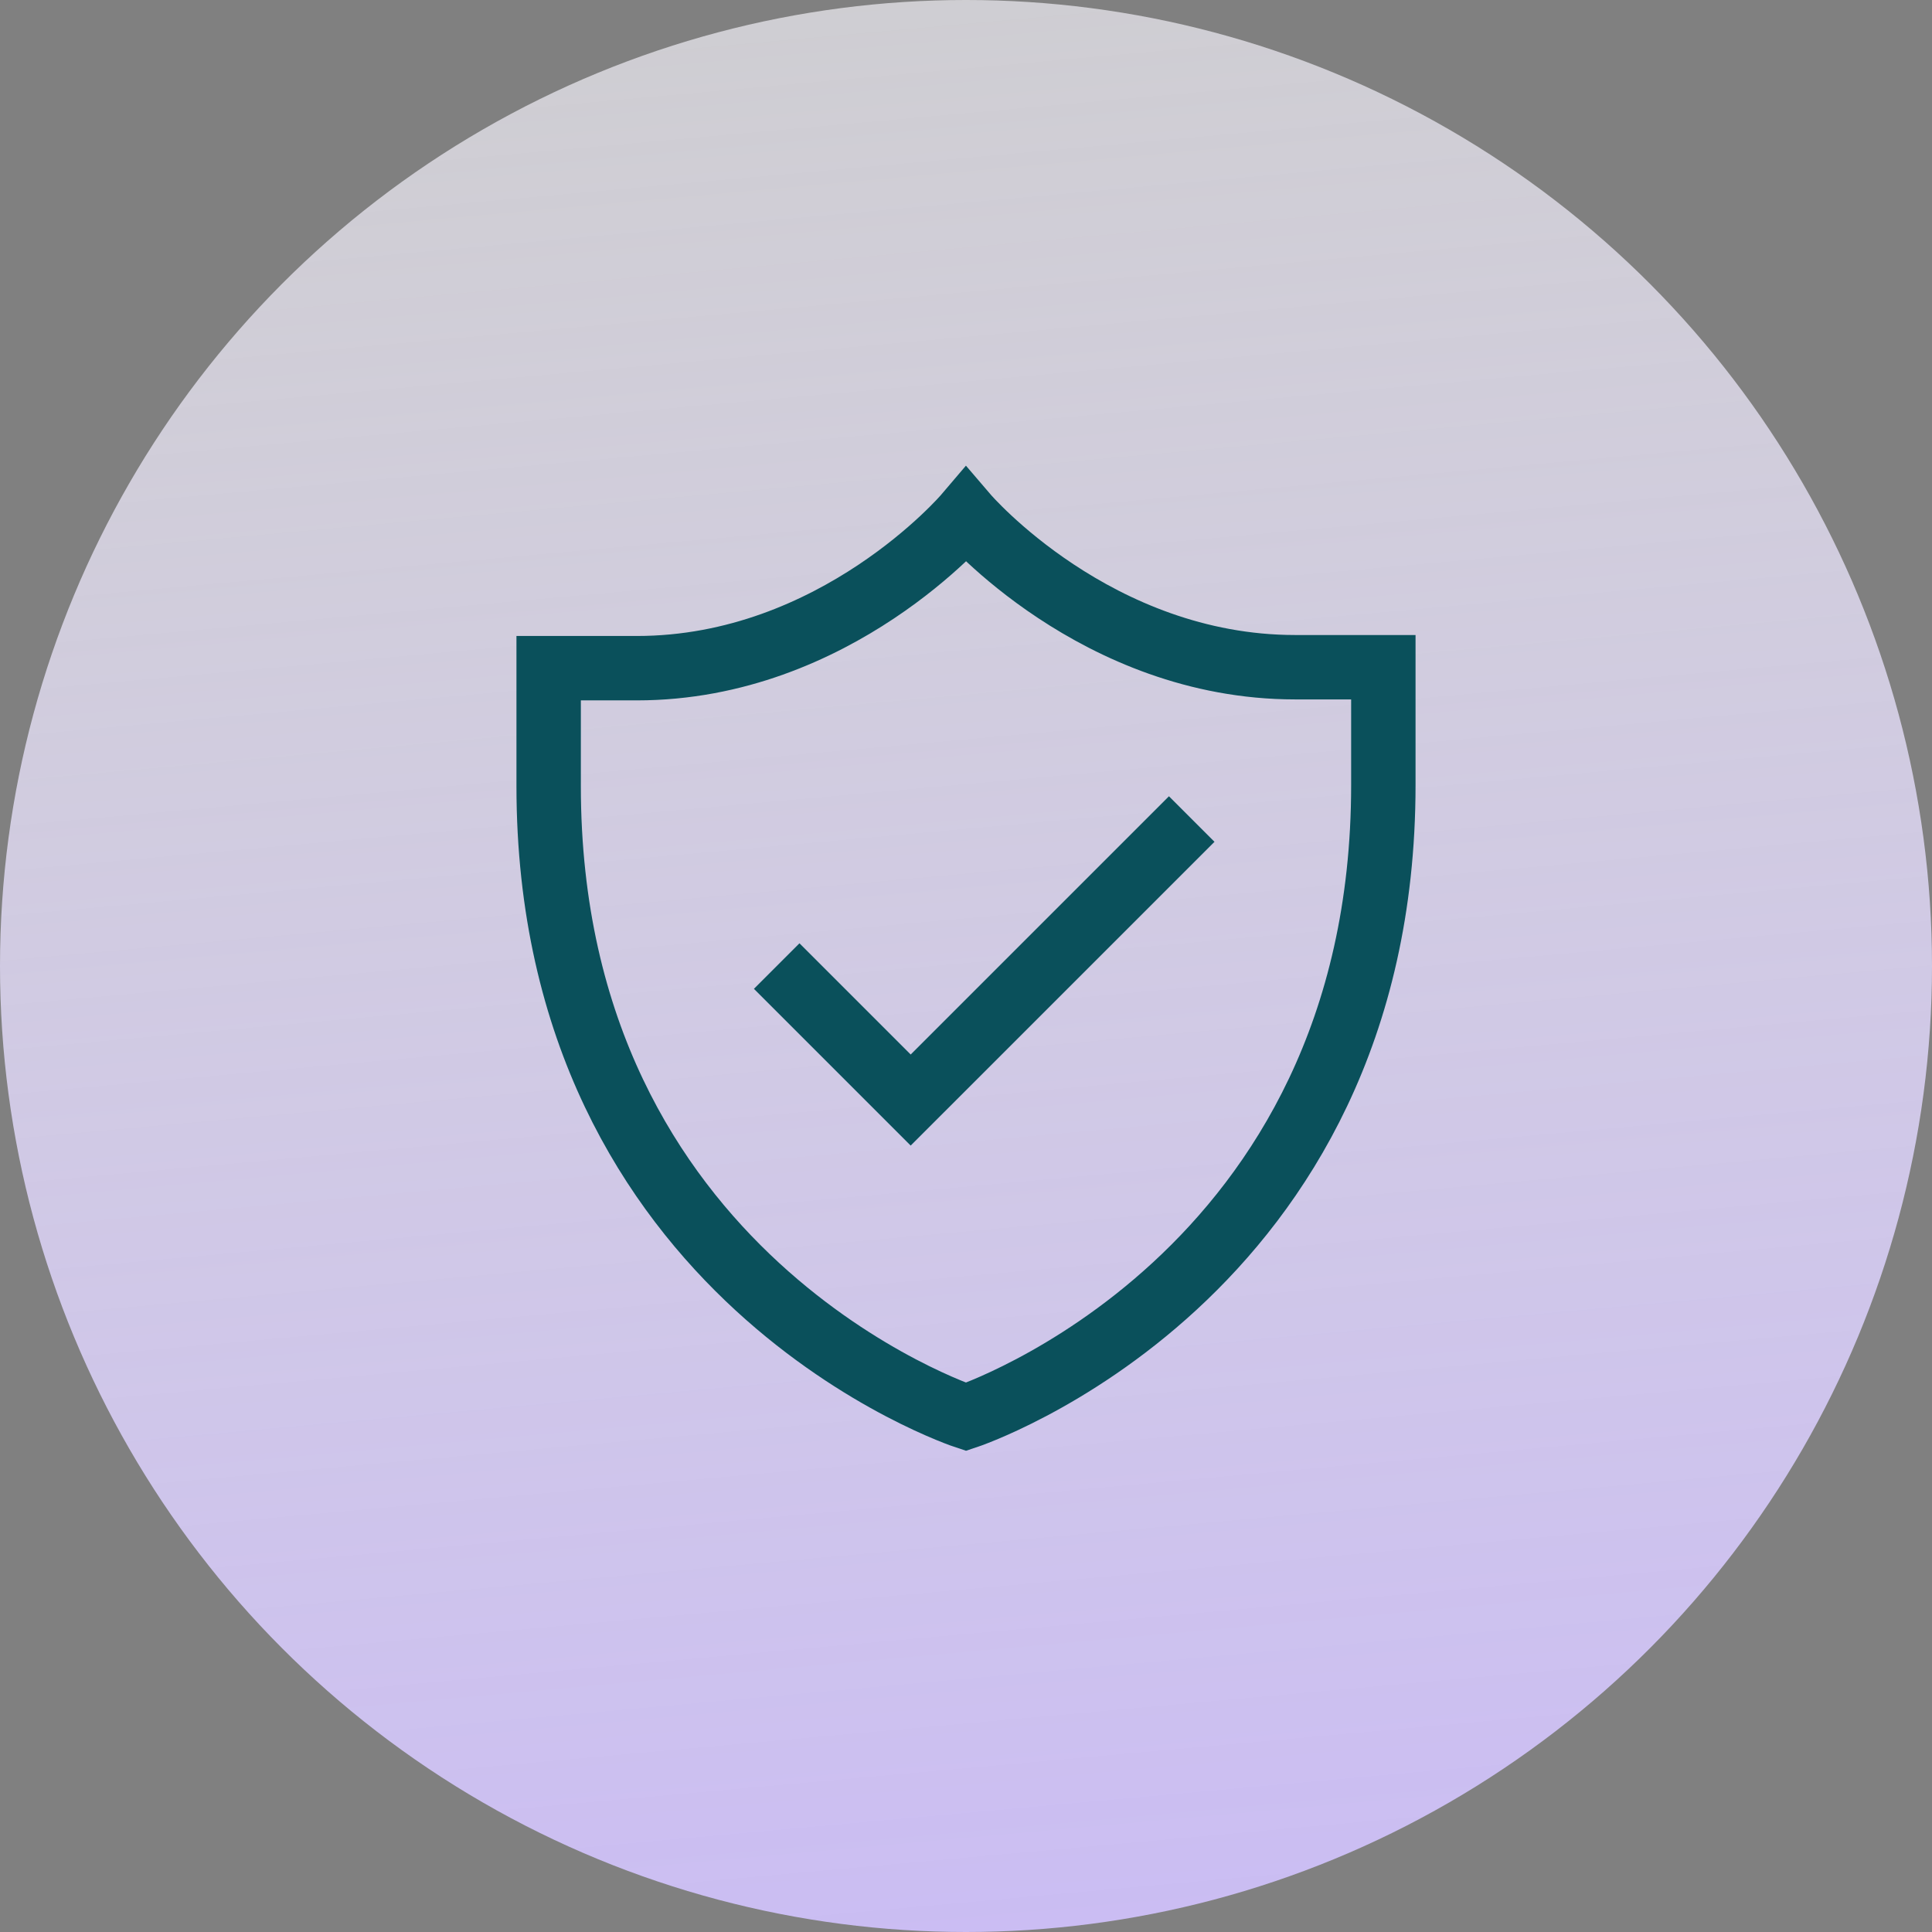 <svg xmlns="http://www.w3.org/2000/svg" xmlns:xlink="http://www.w3.org/1999/xlink" width="60" height="60" viewBox="0 0 60 60">
  <rect x="0" y="0" width="60" height="60" fill="#808080" stroke="none"/>
  <defs>
    <linearGradient id="linear-gradient" x1="0.604" y1="1" x2="0.5" y2="-0.15" gradientUnits="objectBoundingBox">
      <stop offset="0" stop-color="#cabcf3"/>
      <stop offset="1" stop-color="#fff" stop-opacity="0.604"/>
    </linearGradient>
  </defs>
  <g id="Group_23807" data-name="Group 23807" transform="translate(-948 -1754)">
    <circle id="Ellipse_401" data-name="Ellipse 401" cx="30" cy="30" r="30" transform="translate(948 1754)" fill="url(#linear-gradient)"/>
    <g id="Group_23701" data-name="Group 23701" transform="translate(965.039 1770.002)">
      <path id="Path_16376" data-name="Path 16376" d="M3.238,5.519H.5V9.18c0,15.336,12.961,19.59,12.961,19.59S26.422,24.486,26.422,9.15V5.489H23.684C17.5,5.489,13.461.77,13.461.77S9.419,5.519,3.238,5.519Z" transform="translate(-0.5 -0.77)" fill="none" stroke="#0a505b" stroke-width="2"/>
      <path id="Path_16377" data-name="Path 16377" d="M12.6,21.455l4.161,4.161,8.728-8.727" transform="translate(-5.518 -7.455)" fill="none" stroke="#0a505b" stroke-width="2"/>
    </g>
  </g>
</svg>
